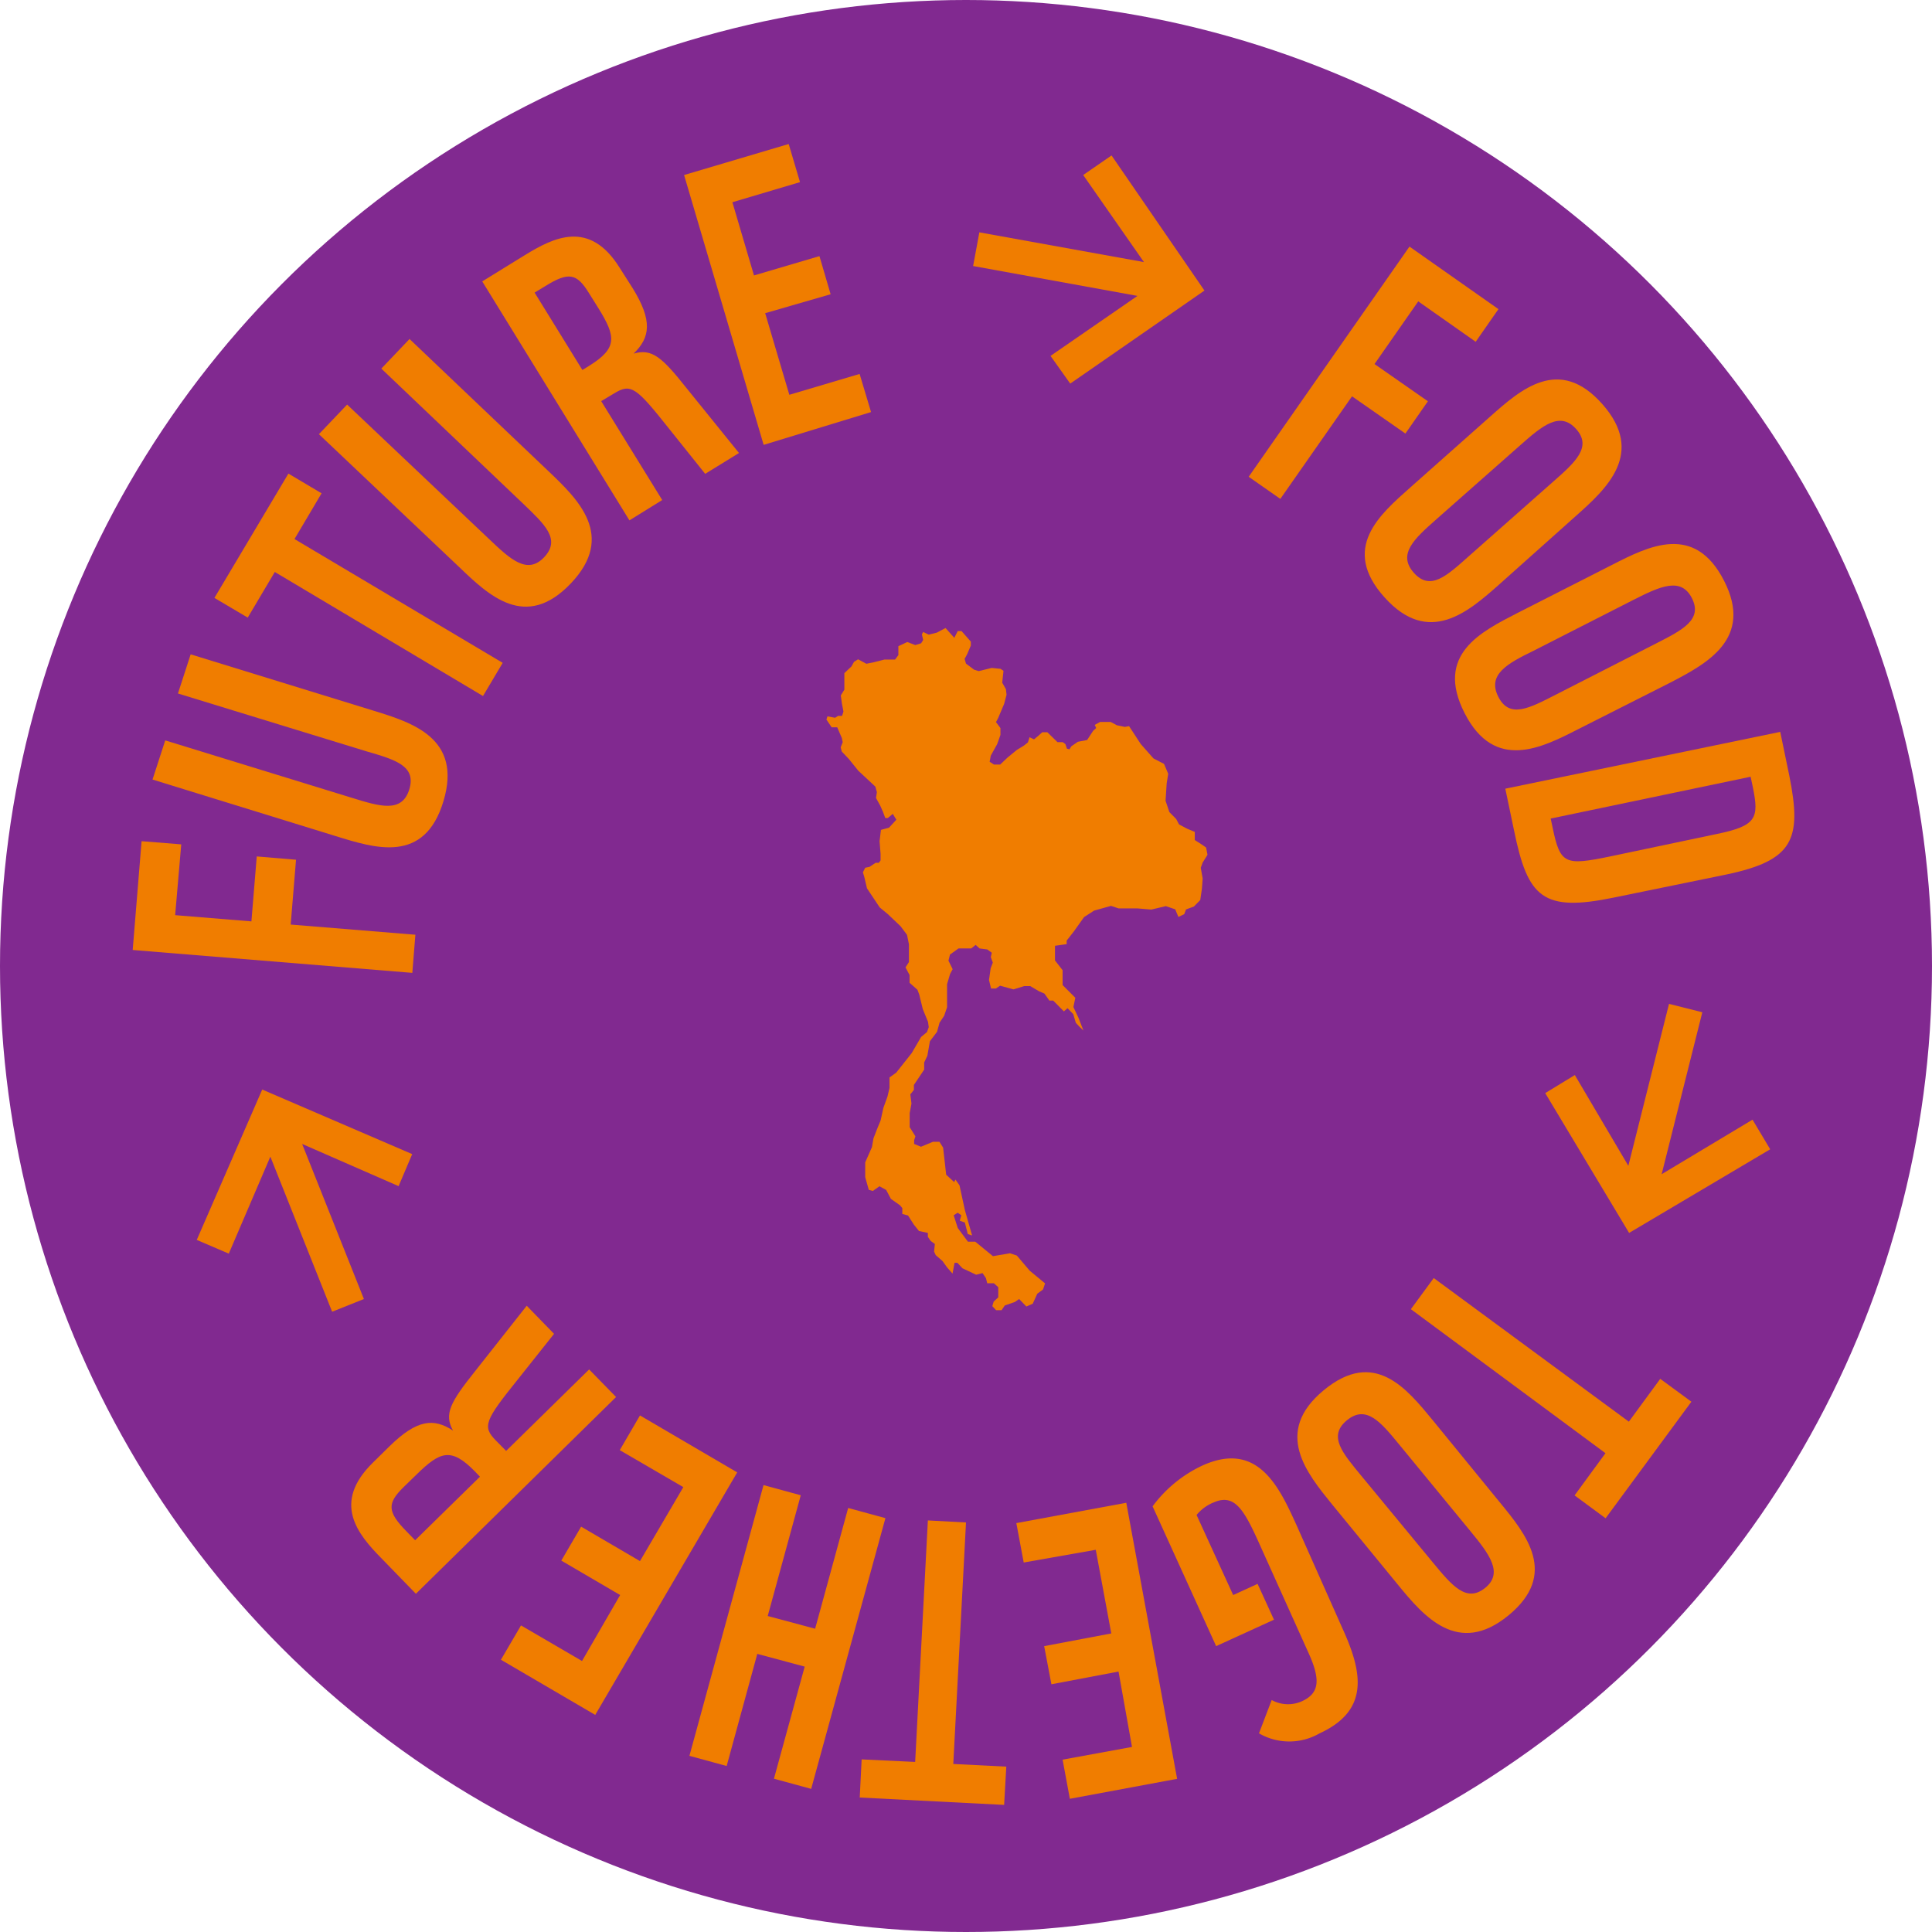 <svg xmlns="http://www.w3.org/2000/svg" viewBox="0 0 152 152">
  <g>
    <circle cx="76" cy="76" r="76" fill="#812990"/>
    <g>
      <g>
        <path d="M13.78,72l6,.49.42-5.11,3.09.26-.42,5.1,9.81.8-.24,3-22-1.8.7-8.56,3.12.25Z" fill="#f07d00"/>
        <path d="M29.38,55.91c3.05.94,7,2.16,5.51,7.12s-5.37,3.71-8.48,2.75L12,61.33l1-3.08,14.69,4.52c2.2.68,3.93,1.21,4.51-.66s-1.14-2.35-3.37-3L14,54.56l1-3.08Z" fill="#f07d00"/>
        <path d="M23.17,42.41l16.38,9.74L38,54.76,21.62,45l-2.13,3.59-2.62-1.55,5.82-9.78,2.61,1.55Z" fill="#f07d00"/>
        <path d="M43.15,37.07c2.31,2.2,5.33,5.08,1.76,8.83s-6.47.93-8.82-1.32l-11-10.42,2.22-2.33L38.49,42.42c1.66,1.58,3,2.83,4.33,1.41s0-2.6-1.67-4.21L30,29l2.22-2.33Z" fill="#f07d00"/>
        <path d="M55.48,37.28l-2.84-3.55c-2.61-3.29-3-3.59-4.34-2.77l-1,.6,4.8,7.78-2.58,1.6L37.94,22.14l3.34-2.06c2.28-1.4,5.1-2.83,7.48,1l1,1.57c1.6,2.58,1.4,3.9.09,5.17,1.44-.42,2.23.28,4.15,2.7l4.14,5.12ZM46.33,23.05c-.95-1.54-1.58-1.69-3.43-.54l-.84.51,3.76,6.09.5-.31c2.27-1.4,2.15-2.3.78-4.52Z" fill="#f07d00"/>
        <path d="M60.08,35,53.82,13.77l8.23-2.44.89,3-5.32,1.58,1.7,5.76,5.15-1.52.88,3L60.2,24.64l1.9,6.42,5.53-1.64.9,3Z" fill="#f07d00"/>
        <path d="M111.58,23.71l-3.44,4.93,4.2,2.93-1.77,2.54-4.2-2.93-5.64,8.07-2.49-1.74L110.89,19.4l7,4.92-1.79,2.57Z" fill="#f07d00"/>
        <path d="M117.93,46c-2.39,2.11-5.51,4.88-9,1s-.37-6.52,2.06-8.68l6.22-5.52c2.43-2.16,5.46-4.85,8.86-1s.32,6.65-2.06,8.77Zm4.26-8.1c1.75-1.54,3.08-2.73,1.81-4.15s-2.65-.27-4.42,1.3L113,40.86c-1.72,1.52-3.07,2.73-1.77,4.2s2.6.24,4.34-1.31Z" fill="#f07d00"/>
        <path d="M124.14,57.38c-2.84,1.45-6.55,3.35-8.91-1.27s1.28-6.4,4.17-7.89l7.41-3.77c2.9-1.48,6.5-3.32,8.83,1.24s-1.36,6.52-4.2,8Zm6.16-6.76c2.08-1.06,3.67-1.87,2.81-3.56s-2.5-.93-4.61.14l-7.85,4c-2.05,1-3.66,1.87-2.77,3.62s2.45.89,4.53-.17Z" fill="#f07d00"/>
        <path d="M127,70.61c-5.65,1.17-6.8,0-7.88-5.26l-.69-3.3,21.63-4.47.72,3.48c1,5,.31,6.64-5,7.75Zm8.09-5c3.1-.64,3.31-1.25,2.82-3.65l-.18-.85L122,64.4l.16.75c.59,2.86,1,2.95,4.47,2.24Z" fill="#f07d00"/>
        <path d="M126.31,114.33,111,103l1.8-2.45,15.35,11.3,2.47-3.37,2.45,1.8-6.75,9.17-2.44-1.8Z" fill="#f07d00"/>
        <path d="M104.82,118.38c-2-2.47-4.68-5.69-.68-9s6.53-.13,8.6,2.38L118,118.2c2.06,2.51,4.64,5.64.68,8.89s-6.66.08-8.68-2.39Zm7.92,4.56c1.49,1.8,2.62,3.17,4.09,2s.36-2.65-1.14-4.47l-5.59-6.8c-1.46-1.78-2.61-3.18-4.13-1.93s-.34,2.58,1.14,4.38Z" fill="#f07d00"/>
        <path d="M105.62,128.12c1.54,3.38,2.19,6.42-1.8,8.25a4.76,4.76,0,0,1-4.77,0l1-2.62a2.67,2.67,0,0,0,2.37.1c1.37-.62,1.5-1.66.54-3.78l-4-8.88c-1.11-2.43-1.85-3.68-3.44-3a3.37,3.37,0,0,0-1.38,1l2.88,6.3,1.92-.88,1.29,2.82-4.55,2.08-5-11a10.29,10.29,0,0,1,3.9-3.2c4.38-2,6.06,1.69,7.41,4.65Z" fill="#f07d00"/>
        <path d="M88.61,118.23l4,21.72-8.44,1.57-.57-3.08,5.46-1L88,131.51l-5.28,1-.57-3,5.28-1-1.22-6.58-5.67,1-.58-3.1Z" fill="#f07d00"/>
        <path d="M72,138.62l1-19,3,.16-1,19,4.17.21L79,142l-11.36-.58.15-3Z" fill="#f07d00"/>
        <path d="M63,117.64l-2.6,9.5,3.73,1,2.6-9.5,2.93.8-5.84,21.3-2.93-.8,2.42-8.82-3.73-1-2.41,8.82-2.93-.8,5.83-21.3Z" fill="#f07d00"/>
        <path d="M58,115.84,46.83,134.92l-7.42-4.34,1.58-2.7,4.8,2.8,3-5.19-4.63-2.71,1.56-2.67,4.63,2.71L53.76,117l-5-2.91,1.59-2.73Z" fill="#f07d00"/>
        <path d="M43.59,104.94l-2.83,3.56c-2.63,3.27-2.83,3.73-1.74,4.84l.8.81,6.53-6.41,2.12,2.17L32.72,125.39,30,122.59c-1.87-1.9-3.89-4.35-.67-7.51l1.31-1.29c2.17-2.13,3.49-2.23,5-1.24-.72-1.3-.21-2.23,1.72-4.65l4.08-5.17ZM31.75,117c-1.29,1.27-1.3,1.92.23,3.48l.68.7,5.1-5-.4-.42c-1.87-1.9-2.72-1.58-4.58.24Z" fill="#f07d00"/>
      </g>
      <path d="M84.2,30.18l10.56-7.32L87.45,12.23l-2.23,1.54L90,20.62,77.05,18.28l-.49,2.65,12.93,2.35L82.65,28Z" fill="#f07d00"/>
      <path d="M121.57,86l6.6,11,11.1-6.58-1.39-2.33-7.15,4.29,3.2-12.74-2.62-.66-3.2,12.74-4.21-7.14Z" fill="#f07d00"/>
      <path d="M32.43,90.8l-11.8-5.08L15.48,97.55,18,98.63,21.27,91l4.86,12.2,2.5-1L23.77,90l7.59,3.32Z" fill="#f07d00"/>
    </g>
    <path d="M95,67.25l-.11-.57-.39-.27L94,66.09v-.64l-.6-.25-.64-.34-.22-.42L92,63.89S91.7,63,91.7,63s.09-1.38.09-1.38l.12-.74-.33-.78-.83-.43-1-1.13-.92-1.41-.33.06-.63-.13-.49-.26h-.83l-.42.23.11.25L86,57.5l-.47.72-.73.14-.51.35-.15.24-.2-.05-.12-.36-.21-.15-.41,0-.8-.78H82l-.31.28-.34.28L81,58l-.13.41-.33.26L80,59l-.73.6-.58.55-.49,0-.34-.22.09-.48.5-.9.26-.73,0-.54-.35-.47.17-.32.47-1.11.19-.72-.05-.44-.29-.51.1-.93-.23-.16-.7-.07-.49.12L77,52.8l-.36-.11L76,52.21l-.11-.37.2-.37.29-.68v-.31l-.73-.83h-.3l-.27.53-.69-.77-.68.36-.64.16-.44-.21-.1.19.1.44-.16.26-.46.14-.63-.24-.7.33v.7l-.26.35h-.84l-.86.22-.56.11-.65-.35-.32.2-.2.36-.56.53,0,1.3-.28.45.09.66.12.61-.11.34h-.31l-.24.15-.6-.11-.08.25.41.61.44,0,.36.84.07.33-.16.41.09.33.55.58.75.93,1.34,1.25.12.43-.07.46.33.6.21.47.19.51.2,0,.39-.33.28.46-.58.63-.63.17-.11.89.08,1v.51l-.14.19h-.25l-.48.32-.34.07-.18.36L68,69l.21.89,1,1.5.64.53,1,.95.51.68.15.74,0,.73v.67l-.27.42.32.6v.61l.62.55.14.37.28,1.15.41,1,.06.42-.14.39-.46.38-.74,1.27-1.22,1.54-.53.38,0,.83-.16.68-.32.88-.22,1-.25.6-.31.8-.12.69-.53,1.2,0,1.16.28,1,.32.09.52-.37.53.29.37.7.72.51.18.22,0,.46.45.12.46.72.4.5L73,97l0,.31.22.32.33.24-.06.6.13.28.53.46.36.5.43.49.16-.85h.22l.4.43,1.08.51.5-.13.27.4.1.4.52,0,.35.31v.34l0,.46-.36.33-.11.36.3.32.43,0,.25-.37.8-.28.33-.23.57.59.5-.22.36-.79.45-.33.16-.48-1.21-1L80,98.78l-.54-.18-1.34.23-1.39-1.14h-.58l-.8-1.08-.32-1,.32-.2.28.2-.12.43.4.14.23.91.34.11-.57-2-.42-1.94-.32-.46-.1.2-.63-.58-.24-2.13-.29-.46H73.4l-.94.39L71.92,90l0-.29.1-.31-.45-.72V87.58l.14-.76-.09-.72.28-.35,0-.39.81-1.21v-.56l.25-.53.2-1.14.56-.74.2-.72.36-.54.23-.67,0-1,0-.82.24-.81.2-.37-.33-.67.12-.48.67-.48,1,0,.35-.28.31.28.61.08.35.26-.08.34.16.43-.17.45-.13.92.16.67h.38l.33-.22,1.06.29.84-.26.47,0,.7.41.42.18.39.55h.3l.84.85.29-.25.45.47.2.68c.19.21.39.42.6.61,0,0-.39-1-.39-1l-.4-.85.15-.73-1-1,0-1.17L83,75.56l0-1.15.92-.13V74l.55-.7.82-1.15.79-.51,1.33-.37.6.2,1.5,0,1.07.09,1.14-.27.74.25.25.6.46-.22.14-.37.62-.23.5-.51.13-.88.06-.81-.15-.85.15-.41Z" fill="#f07d00"/>
  </g>
</svg>
